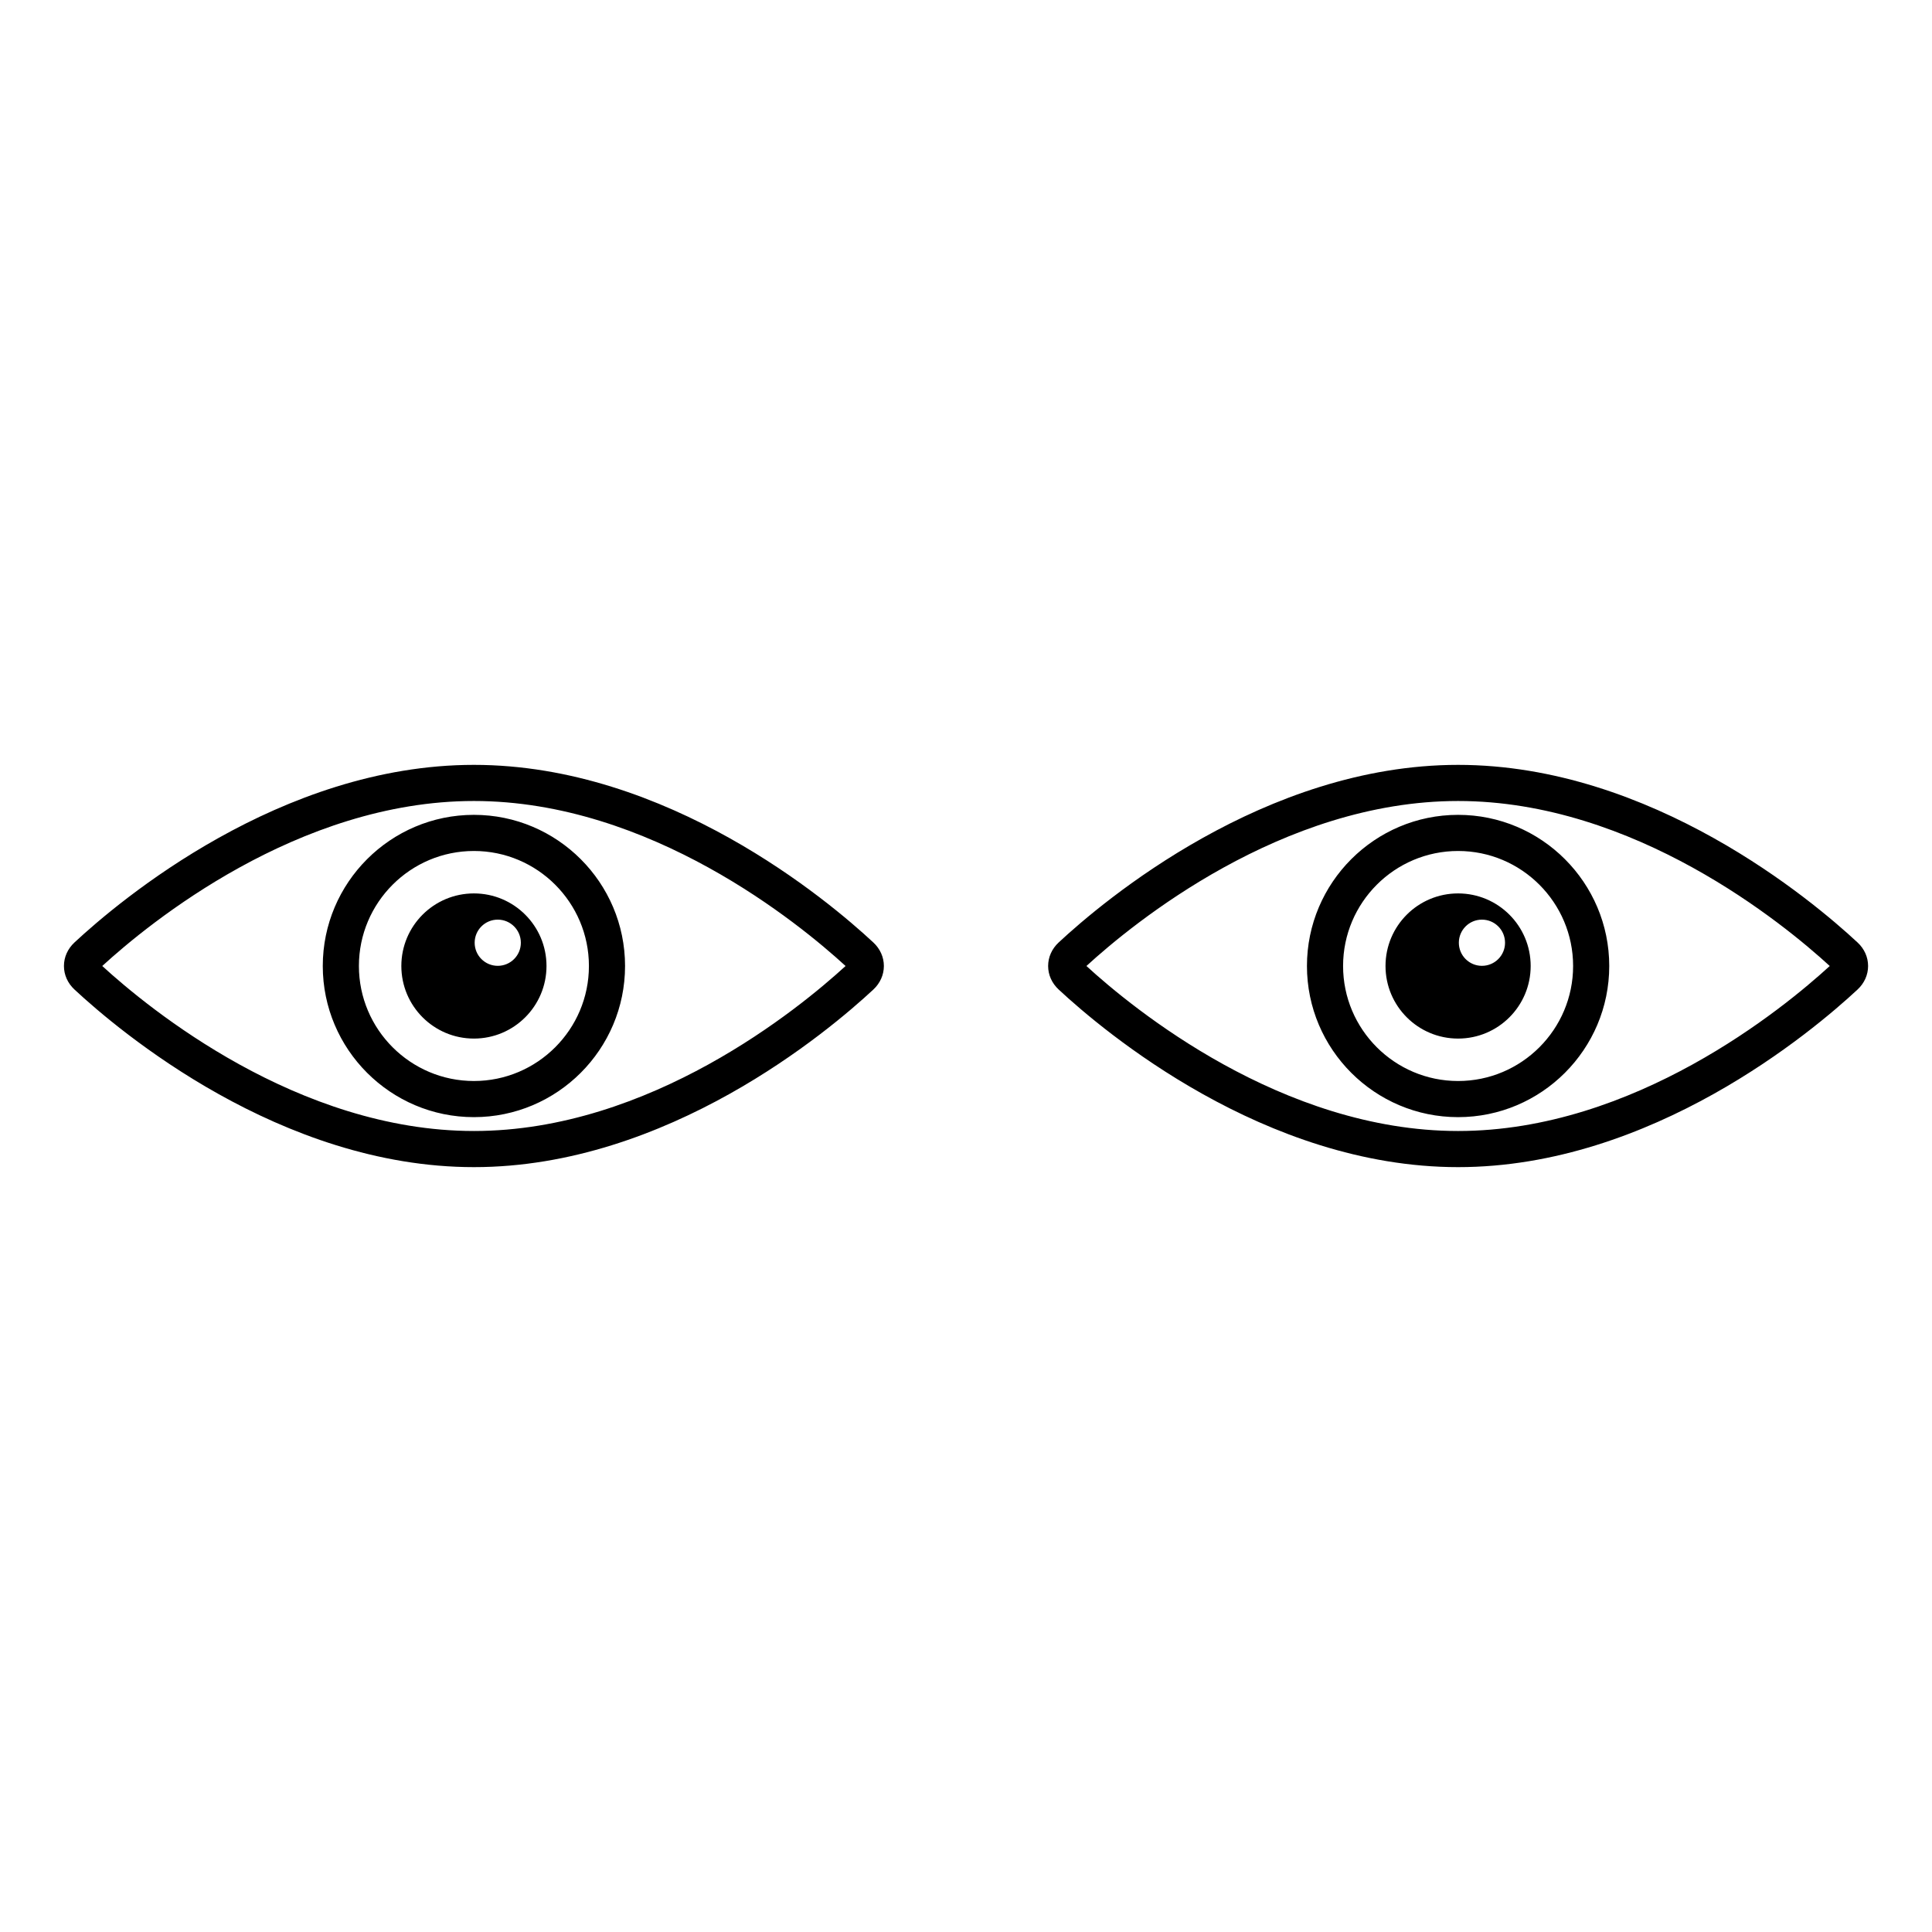 <?xml version="1.0" encoding="UTF-8"?>
<!-- Uploaded to: ICON Repo, www.iconrepo.com, Generator: ICON Repo Mixer Tools -->
<svg fill="#000000" width="800px" height="800px" version="1.1" viewBox="144 144 512 512" xmlns="http://www.w3.org/2000/svg">
 <path d="m636.27 393.77c-11.863-11.043-54.543-47.07-105.86-47.07s-94 36.027-105.86 47.07c-1.797 1.676-2.785 3.887-2.785 6.231s0.988 4.555 2.789 6.231c11.859 11.043 54.547 47.07 105.86 47.07s93.996-36.027 105.86-47.07c1.797-1.676 2.789-3.891 2.789-6.231 0-2.344-0.988-4.555-2.789-6.231zm-105.86 49.957c-46.695 0-86.223-32.477-98.496-43.727 12.277-11.25 51.801-43.727 98.496-43.727 46.691 0 86.219 32.477 98.492 43.727-12.273 11.25-51.801 43.727-98.492 43.727zm-40.055-43.727c0 22.086 17.969 40.055 40.055 40.055 22.086-0.004 40.055-17.969 40.055-40.055s-17.969-40.055-40.055-40.055-40.055 17.969-40.055 40.055zm70.535 0c0 16.809-13.672 30.48-30.48 30.48-16.805-0.004-30.48-13.676-30.48-30.48 0-16.809 13.672-30.48 30.48-30.48s30.48 13.672 30.48 30.48zm-49.715 0c0 10.621 8.613 19.234 19.234 19.234 10.625 0 19.234-8.613 19.234-19.234s-8.613-19.234-19.234-19.234c-10.625 0-19.234 8.609-19.234 19.234zm25.555-12.285c3.379 0 6.121 2.738 6.121 6.121 0 3.379-2.738 6.121-6.121 6.121-3.379 0-6.121-2.738-6.121-6.121 0-3.383 2.738-6.121 6.121-6.121zm-267.14-41.016c-51.312 0-94 36.027-105.86 47.07-1.797 1.676-2.785 3.887-2.785 6.231s0.988 4.555 2.789 6.231c11.859 11.043 54.547 47.07 105.86 47.07 51.316 0 94-36.027 105.86-47.07 1.793-1.68 2.781-3.891 2.781-6.231 0-2.344-0.988-4.555-2.789-6.231-11.855-11.043-54.543-47.07-105.86-47.07zm0 97.027c-46.695 0-86.219-32.477-98.492-43.727 12.277-11.25 51.801-43.727 98.492-43.727 46.695 0 86.223 32.477 98.496 43.727-12.273 11.25-51.797 43.727-98.496 43.727zm-40.051-43.727c0 22.086 17.969 40.055 40.055 40.055 22.082-0.004 40.051-17.969 40.051-40.055s-17.969-40.055-40.055-40.055c-22.086 0-40.051 17.969-40.051 40.055zm70.531 0c0 16.809-13.672 30.48-30.48 30.48-16.805-0.004-30.477-13.676-30.477-30.48 0-16.809 13.672-30.48 30.48-30.48 16.805 0 30.477 13.672 30.477 30.48zm-49.711 0c0 10.621 8.613 19.234 19.234 19.234s19.234-8.613 19.234-19.234-8.613-19.234-19.234-19.234c-10.625 0-19.234 8.609-19.234 19.234zm25.551-12.285c3.379 0 6.121 2.738 6.121 6.121 0 3.379-2.738 6.121-6.121 6.121-3.379 0-6.121-2.738-6.121-6.121 0.004-3.383 2.742-6.121 6.121-6.121z"/>
</svg>